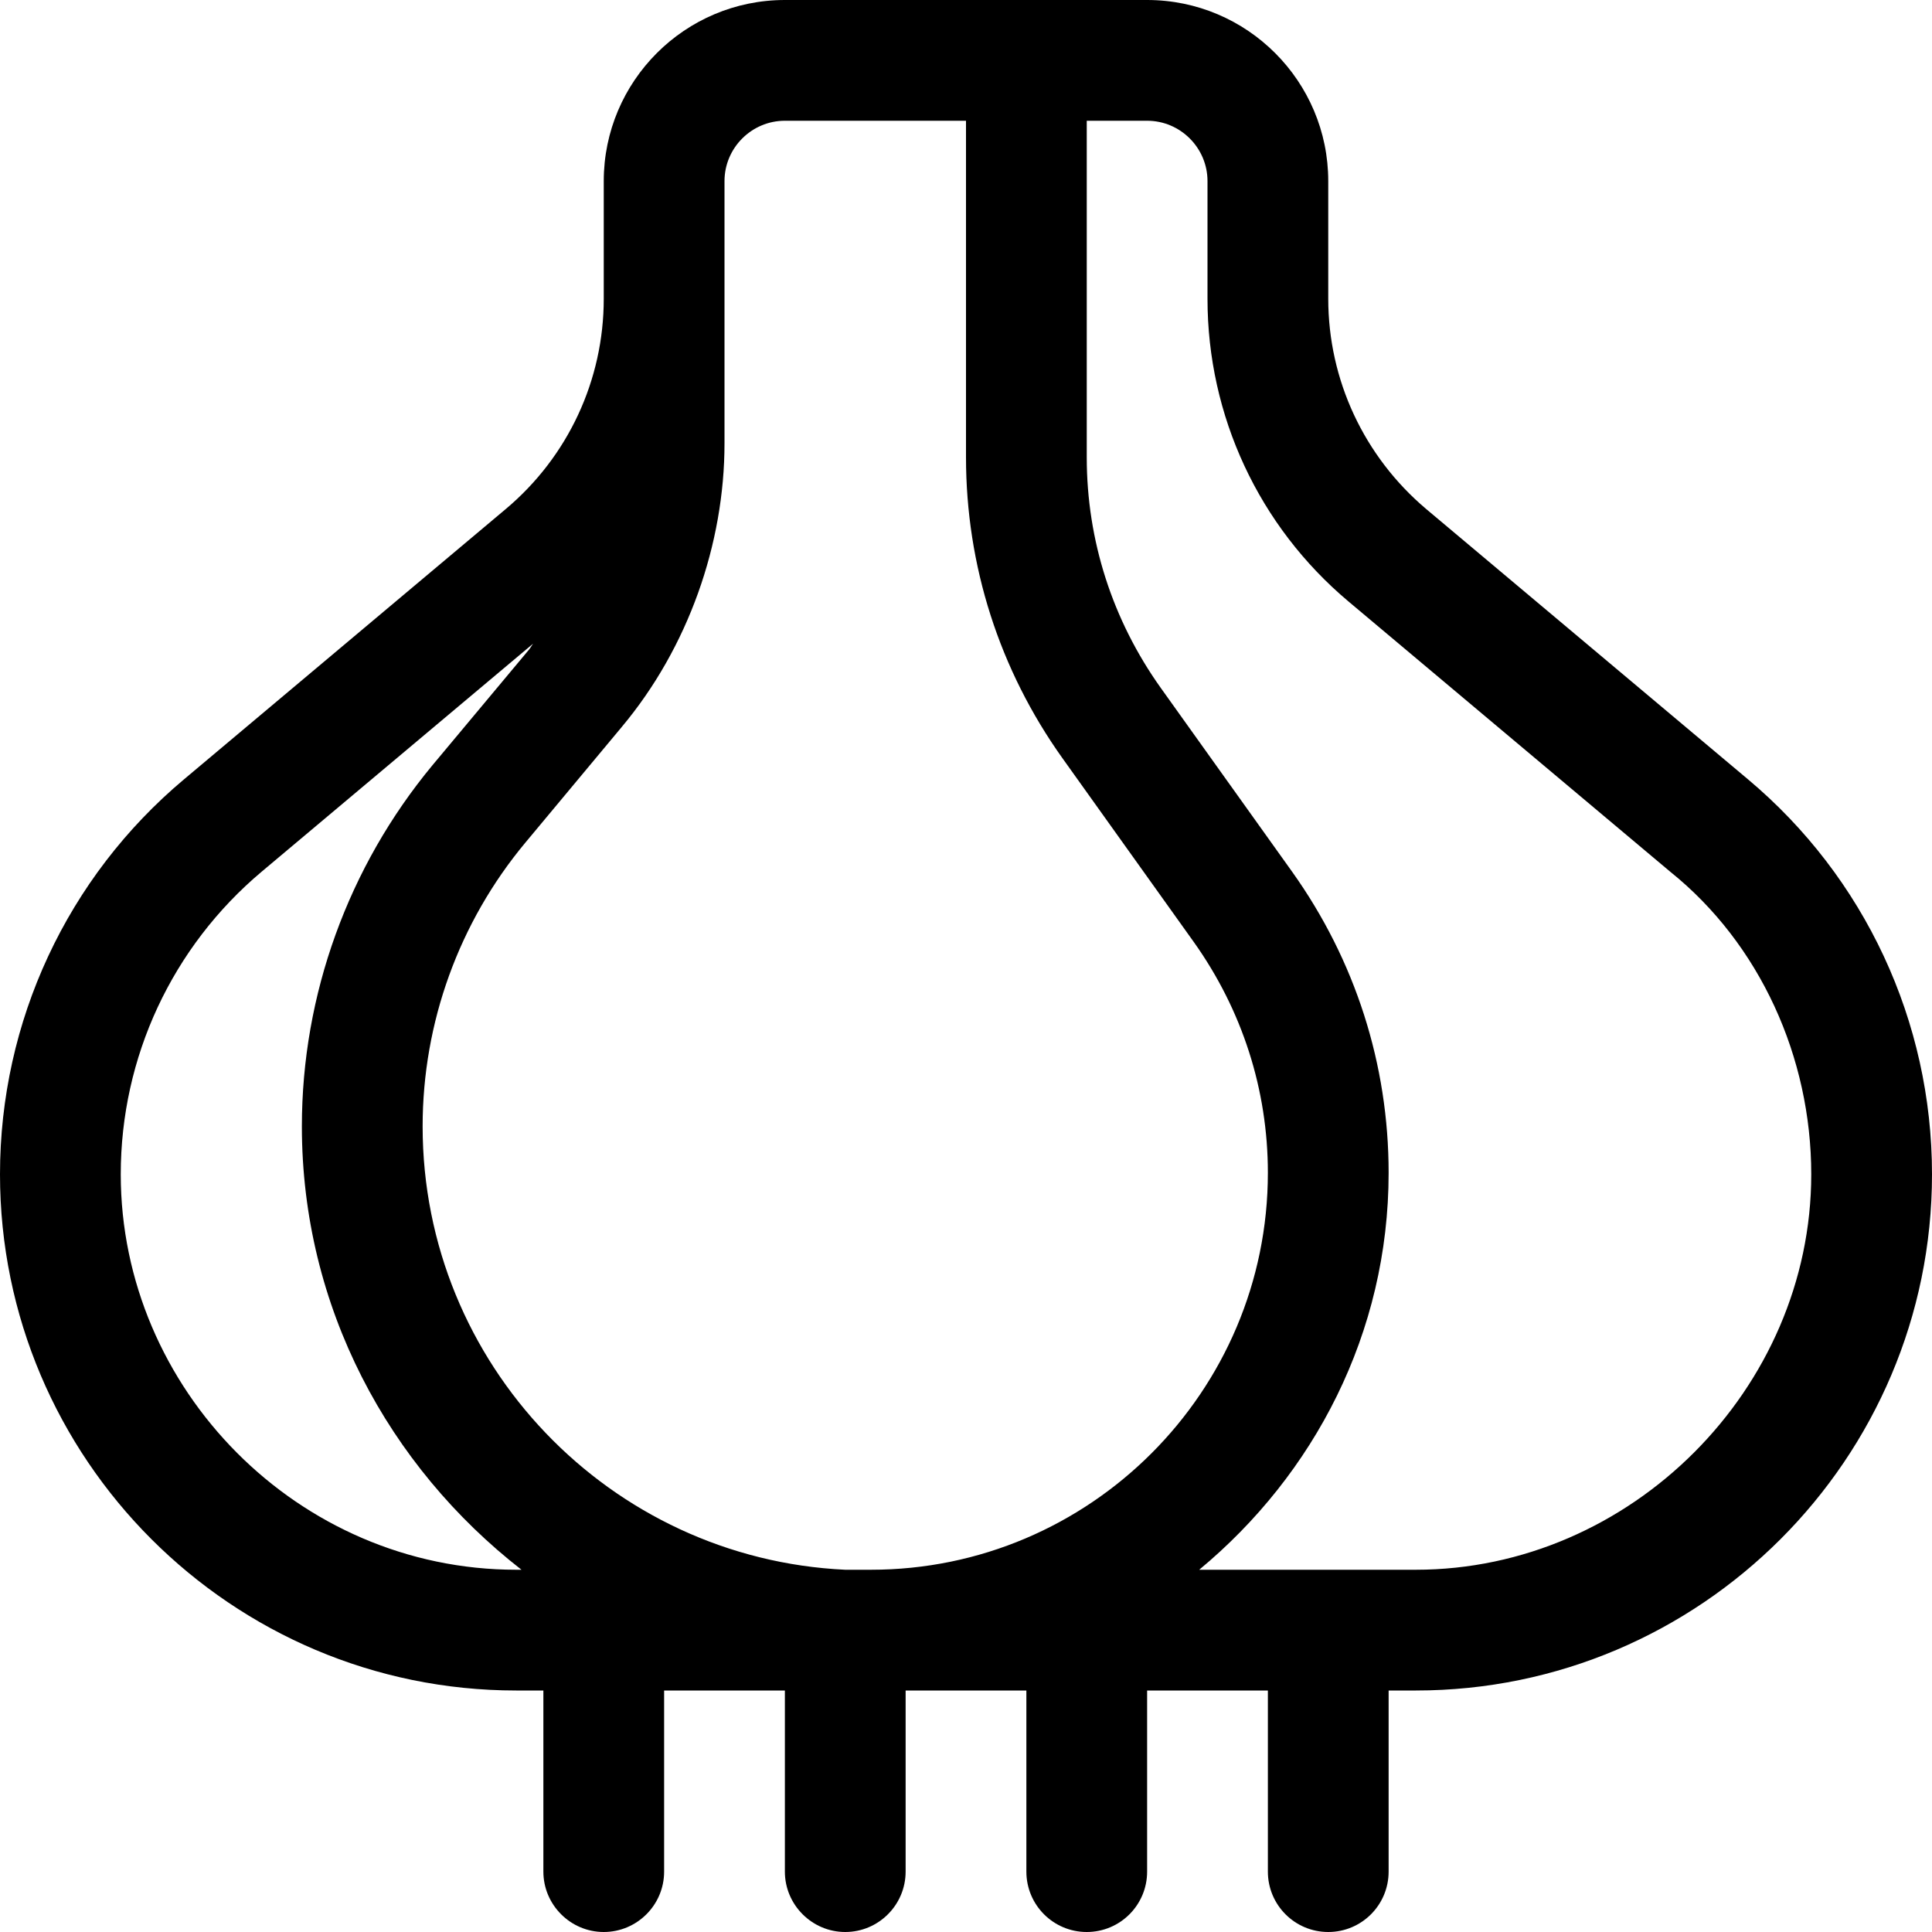 <svg xmlns="http://www.w3.org/2000/svg" viewBox="0 0 512 512"><!--! Font Awesome Pro 6.1.2 by @fontawesome - https://fontawesome.com License - https://fontawesome.com/license (Commercial License) Copyright 2022 Fonticons, Inc. --><path d="M463.2 206.5l-85.23-71.59C361.5 121 352 100.7 352 79.18V48C352 21.53 330.5 0 304 0h-96C181.5 0 160 21.53 160 48v31.18c0 21.55-9.465 41.86-25.97 55.72L48.8 206.5C17.79 232.5 0 270.7 0 311.2C0 386.6 61.36 448 136.8 448H144v48C144 504.8 151.2 512 160 512s16-7.156 16-16V448h32v48C208 504.8 215.2 512 224 512s16-7.156 16-16V448h32v48c0 8.844 7.156 16 16 16s16-7.156 16-16V448h32v48c0 8.844 7.156 16 16 16s16-7.156 16-16V448h7.225C450.6 448 512 386.6 512 311.2C512 270.7 494.2 232.5 463.2 206.5zM136.8 416C79 416 32 368.1 32 311.2c0-31.03 13.63-60.27 37.38-80.23l71.92-60.41c-.406 .51-.693 1.098-1.111 1.6L114.6 202.8C92.3 229.7 80 263.6 80 298.5C80 346.4 103 388.6 138.2 416H136.8zM230.8 416H224c-62.28-2.92-112-54.47-112-117.5c0-27.48 9.635-54.09 27.23-75.2l25.55-30.66C182.4 171.6 192 144.1 192 117.5V48C192 39.18 199.2 32 208 32H256v89.17c0 28.73 8.844 56.3 25.53 79.72l34.88 48.81C329.2 267.7 336 288.8 336 310.8C336 368.8 288.8 416 230.8 416zM375.2 416h-57.4C348.2 390.8 368 353.3 368 310.8c0-28.73-8.844-56.3-25.53-79.72l-34.88-48.81C294.8 164.3 288 143.2 288 121.2V32h16C312.8 32 320 39.18 320 48v31.18c0 31.03 13.62 60.27 37.38 80.23l85.23 71.59C466.4 250.1 480 280.2 480 311.2C480 368.1 432.1 416 375.2 416z"/></svg>